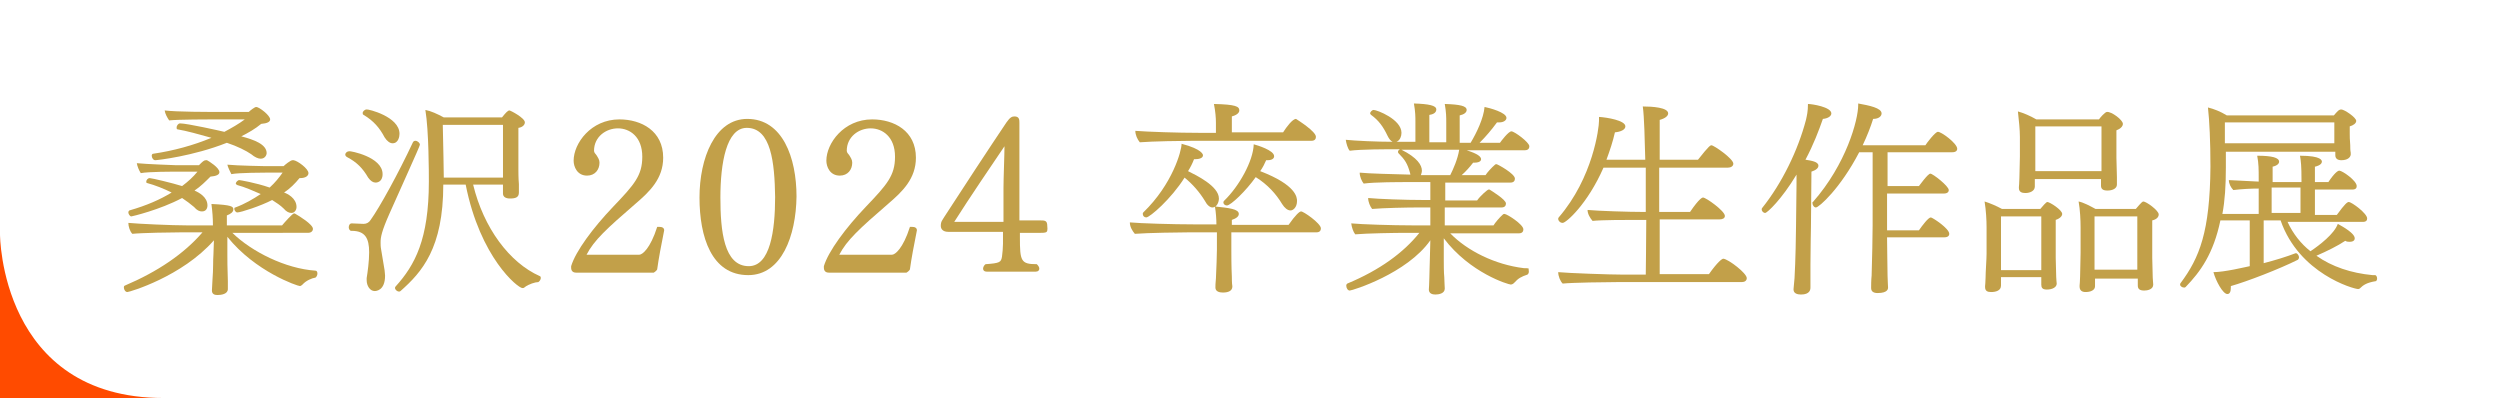 <?xml version="1.0" encoding="utf-8"?>
<!-- Generator: Adobe Illustrator 28.1.0, SVG Export Plug-In . SVG Version: 6.00 Build 0)  -->
<svg version="1.1" id="レイヤー_1" xmlns="http://www.w3.org/2000/svg" xmlns:xlink="http://www.w3.org/1999/xlink" x="0px"
	 y="0px" viewBox="0 0 502.5 80" style="enable-background:new 0 0 502.5 80;" xml:space="preserve">
<style type="text/css">
	.st0{fill:#FFFFFF;}
	.st1{fill:#FF4B00;}
	.st2{fill:#C2A049;}
</style>
<rect class="st0" width="502.5" height="80"/>
<path class="st1" d="M0,80V47.1C0,47.1,0,80,32.9,80H0z"/>
<g>
	<g>
		<g>
			<path class="st2" d="M60.8,57.2c-0.2,0.2-0.4,0.3-0.5,0.3c-0.5,0-9-2.9-14.6-9.9v3.5c0,1,0,2.8,0.1,5.4c0,0.4,0,1.1,0,1.6
				c0,1-1.3,1.2-2.1,1.2c-0.6,0-1.1-0.2-1.1-0.9c0,0,0,0,0-0.1l0.1-1.9c0.2-2.5,0.1-4.1,0.2-5.2l0.1-2.9c-6.4,7.3-17,10.4-17.4,10.4
				c-0.4,0-0.7-0.5-0.7-0.9c0-0.2,0-0.3,0.2-0.4C31.7,54.6,37,51,40.7,46.7h-4.3c-1.8,0-8,0.1-9.8,0.3c-0.5-0.5-0.8-1.5-0.8-2.2
				c2,0.2,8.8,0.5,11.7,0.5h5.3c0-1.5-0.1-2.7-0.3-4.3c4.1,0.2,4.4,0.5,4.4,1.1c0,0.5-0.5,0.9-1.3,1.2v2h11.1
				c0.5-0.6,2.1-2.4,2.4-2.4c0.1,0,0.2,0,0.3,0.1c0.7,0.4,3.5,2.1,3.5,3c0,0.4-0.3,0.8-1,0.8H46.7c3.9,3.8,10.7,7.2,16.7,7.6
				c0.3,0,0.4,0.3,0.4,0.6c0,0.3-0.2,0.7-0.4,0.8C62.7,55.9,61.5,56.4,60.8,57.2z M44.1,34.6c0,0.5-0.6,0.8-1.8,0.9
				c-1,1-2,2-3.2,2.8c0.9,0.4,2.6,1.3,2.6,3c0,0.1,0,1.2-1.1,1.2c-0.5,0-1-0.2-1.6-0.9c-0.7-0.6-1.5-1.2-2.4-1.8
				c-4.5,2.4-10.1,3.7-10.2,3.7c-0.3,0-0.6-0.5-0.6-0.8c0-0.2,0.1-0.3,0.2-0.4c3.5-1,6.2-2.2,8.5-3.6c-1.6-0.8-3.4-1.5-4.9-1.9
				c-0.2,0-0.2-0.2-0.2-0.3c0-0.3,0.3-0.7,0.7-0.7c0.4,0,4.6,1,6.5,1.6c1.2-0.9,2.2-1.8,3.1-2.9h-4.6c0,0-5.3,0-6.8,0.3
				c-0.4-0.6-0.7-1.4-0.8-2c1.9,0.2,7.7,0.4,7.7,0.4h4.8c0.7-0.7,1-1,1.4-1c0.1,0,0.1,0,0.2,0C42,32.4,44.1,33.7,44.1,34.6z
				 M54.3,24c0,0.5-0.6,0.8-1.8,0.9c-1.2,1-2.6,1.8-4,2.5c2.6,0.7,5.1,1.6,5.1,3.4c0,0.3-0.3,1.1-1.2,1.1c-0.5,0-1.2-0.3-1.9-0.9
				c-1-0.7-2.8-1.6-4.9-2.3c-6.8,2.7-14,3.5-14.4,3.5c-0.4,0-0.7-0.5-0.7-0.9c0-0.2,0.1-0.4,0.3-0.4c4.1-0.6,8.1-1.7,11.7-3.2
				c-2.5-0.7-5-1.4-6.8-1.7c-0.2,0-0.2-0.2-0.2-0.4c0-0.3,0.3-0.8,0.7-0.8c1.4,0,8.1,1.5,8.9,1.7c1.5-0.8,2.9-1.6,4.1-2.5h-6.7
				c0,0-6.8,0-8.5,0.2c-0.4-0.6-0.8-1.3-0.9-2c2.3,0.3,9.5,0.3,9.5,0.3H50c0.3-0.3,1.2-1,1.5-1C52.1,21.5,54.3,23.2,54.3,24z
				 M62,34.8c0,0.5-0.5,1-1.7,1c0,0-0.1,0-0.1,0c-0.9,1.1-1.9,2.1-3.1,2.9c0.6,0.2,2.5,1.1,2.5,2.9c0,0.6-0.4,1.2-1,1.2
				c-0.5,0-1-0.2-1.6-0.9c-0.6-0.6-1.5-1.2-2.3-1.7c-2.3,1.2-6.3,2.5-7,2.5c-0.3,0-0.6-0.4-0.6-0.7c0-0.1,0-0.3,0.2-0.3
				c1.9-0.7,3.6-1.7,5.1-2.7c-1.6-0.7-3.2-1.4-4.7-1.8c-0.2-0.1-0.3-0.2-0.3-0.3c0-0.3,0.4-0.7,0.7-0.7c0.1,0,3.2,0.5,6.1,1.5
				c1.1-1,1.9-2,2.6-3h-3.5c0,0-5.3,0-6.8,0.3c-0.3-0.6-0.7-1.4-0.8-1.9c1.9,0.2,7.7,0.3,7.7,0.3h3.6c0.3-0.3,1.4-1.2,1.8-1.2
				c0,0,0.1,0,0.1,0l0.1,0C59.8,32.3,62,33.9,62,34.8z"/>
			<path class="st2" d="M76.9,35c0,1.7-1.3,1.7-1.4,1.7c-0.5,0-1-0.3-1.5-1c-1.1-1.9-2.3-3.1-4.2-4.1c-0.2-0.1-0.4-0.3-0.4-0.5
				c0-0.4,0.4-0.7,0.8-0.7C70.3,30.3,76.9,31.5,76.9,35z M78.3,42.9c-1.6,3.6-1.8,4.8-1.8,5.8c0,0.4,0,0.9,0.1,1.4
				c0.2,1.4,0.5,2.8,0.7,4.2c0,0.3,0.1,0.7,0.1,1.1c0,3.1-1.9,3.1-2.1,3.1c-0.9,0-1.6-1-1.6-2.2c0-0.1,0-0.2,0-0.4
				c0.2-1.2,0.5-3.4,0.5-5.2c0-2.8-0.8-4.3-3.5-4.3c0,0-0.1,0-0.1,0c-0.3,0-0.5-0.4-0.5-0.7c0-0.4,0.2-0.8,0.6-0.8h0
				c0.9,0,1.5,0.1,2.4,0.1c0.6,0,1.1-0.3,1.4-0.8c1.8-2.5,5.6-9.4,8.5-15.6c0.1-0.2,0.3-0.3,0.5-0.3c0.4,0,0.9,0.4,0.9,0.8
				C84.4,29.4,80.1,38.8,78.3,42.9z M80.3,26.9c0,0.5-0.2,1.9-1.4,1.9c-0.5,0-1.1-0.4-1.6-1.2c-1-1.9-2.2-3.3-4.2-4.5
				c-0.2-0.1-0.2-0.2-0.2-0.4c0-0.3,0.4-0.7,0.8-0.7C73.9,21.9,80.3,23.4,80.3,26.9z M108.7,55.9c0,0.3-0.3,0.7-0.5,0.8
				c-0.6,0-1.9,0.4-2.7,1c-0.2,0.2-0.3,0.2-0.5,0.2c-0.9,0-8.5-6.1-11.4-20.8h-4.5c0,12.8-4.3,17.6-8.6,21.4
				c-0.1,0.1-0.2,0.1-0.3,0.1c-0.4,0-0.8-0.4-0.8-0.7c0-0.1,0-0.2,0.1-0.3c3.9-4.3,6.7-9.5,6.7-21.1c0-1.7,0-10.2-0.7-14.4
				c1.1,0.2,2.4,0.8,3.7,1.5h11.7c0.8-1,1.2-1.4,1.5-1.4c0.2,0,3.1,1.5,3.1,2.4c0,0.5-0.5,1-1.3,1.1c0,1.2,0,8.5,0,8.5
				c0,0.3,0,1.7,0.1,2.8c0,0.3,0,1.3,0,1.6c0,0,0,0.1,0,0.1c0,1-0.7,1.2-1.8,1.2c-0.8,0-1.4-0.3-1.4-1v-1.8h-6
				c2.1,8.7,7.3,15.7,13.4,18.4C108.7,55.6,108.7,55.7,108.7,55.9z M101.1,25.1H89c0.1,3.4,0.2,10.5,0.2,10.5v0.1h11.9
				c0-0.6,0-1.1,0-1.3V25.1z"/>
			<path class="st2" d="M132.1,54.1c0,0.2-0.5,0.6-0.7,0.7h-15.6c-0.6,0-1-0.3-1-1c0-0.1,0-0.2,0-0.3c0.9-3,4.4-7.7,8.4-11.9
				c4.3-4.5,5.9-6.3,5.9-10.1c0-4-2.5-5.7-4.9-5.7c-2.4,0-4.8,1.7-4.8,4.5c0,0.4,0.3,0.6,0.5,0.9c0.3,0.5,0.6,0.9,0.6,1.5
				c0,1.4-0.9,2.6-2.5,2.6c-2,0-2.7-1.8-2.7-3c0-3.5,3.5-8.3,9.2-8.3c4.4,0,8.8,2.3,8.8,7.7c0,4.2-2.7,6.8-5.5,9.2
				c-5.9,5.1-8.4,7.4-9.9,10.3h10.6c0.6,0,2.2-1.2,3.6-5.6c0.1,0,0.3,0,0.4,0c0.6,0,1,0.2,1,0.7v0C132.9,49.3,132.4,51.9,132.1,54.1
				z"/>
			<path class="st2" d="M150.4,55.3c-7.4,0-9.8-7.7-9.8-15.6c0-7.9,3.1-15.8,9.6-15.8c7.1,0,9.9,7.8,9.9,15.6
				C160,47.4,157.1,55.3,150.4,55.3z M150.1,25.7c-4.1,0-5.3,7.1-5.3,14c0,6.7,0.7,13.8,5.7,13.8c4.3,0,5.3-7.1,5.3-13.9
				C155.7,32.7,155,25.7,150.1,25.7z"/>
			<path class="st2" d="M182.9,54.1c0,0.2-0.5,0.6-0.7,0.7h-15.6c-0.6,0-1-0.3-1-1c0-0.1,0-0.2,0-0.3c0.9-3,4.4-7.7,8.4-11.9
				c4.3-4.5,5.9-6.3,5.9-10.1c0-4-2.5-5.7-4.9-5.7c-2.4,0-4.8,1.7-4.8,4.5c0,0.4,0.3,0.6,0.5,0.9c0.3,0.5,0.6,0.9,0.6,1.5
				c0,1.4-0.9,2.6-2.5,2.6c-2,0-2.7-1.8-2.7-3c0-3.5,3.5-8.3,9.2-8.3c4.4,0,8.8,2.3,8.8,7.7c0,4.2-2.7,6.8-5.5,9.2
				c-5.9,5.1-8.4,7.4-9.9,10.3h10.6c0.6,0,2.2-1.2,3.6-5.6c0.1,0,0.3,0,0.4,0c0.6,0,1,0.2,1,0.7v0C183.7,49.3,183.2,51.9,182.9,54.1
				z"/>
			<path class="st2" d="M210.2,46.7c-0.3,0.1-0.7,0.1-1,0.1H205v0.9c0,4.8,0.2,5.4,3.4,5.4c0.3,0.3,0.5,0.6,0.5,0.9
				c0,0.3-0.2,0.6-0.7,0.6h-9.9c-0.5,0-0.7-0.3-0.7-0.6c0-0.3,0.2-0.7,0.5-0.9c2.9-0.2,3.1-0.4,3.3-1.5c0.1-0.7,0.2-1.9,0.2-2.6
				v-2.4h-11c-1.1,0-1.5-0.6-1.5-1.2c0-0.9,0.3-1.1,0.7-1.8c2.9-4.5,9.4-14.4,12.5-19c0.7-1,1.1-1.2,1.6-1.2c1,0,1,0.7,1,1.3v19.6
				h4.1c1,0,1.5,0,1.5,1.1C210.6,46.3,210.5,46.6,210.2,46.7z M191.8,44.6h9.9v-6.8c0-1.9,0.2-6.7,0.2-8.4
				C199.2,33.4,194.9,39.7,191.8,44.6z"/>
			<path class="st2" d="M265.5,45.9c0,0.4-0.2,0.8-0.9,0.8h-17.1v3.5c0,1,0,3.4,0.1,5.4c0,0.2,0,1.4,0.1,1.9c0,0,0,0,0,0.1
				c0,0.8-0.7,1.2-1.9,1.2c-0.7,0-1.5-0.2-1.5-1v0c0-0.2,0-1,0.1-1.8c0.1-1.9,0.2-5,0.2-5.8v-3.5h-5.6c-1.5,0-8.5,0.1-10.9,0.3
				c-0.5-0.6-1-1.4-1-2.3c2,0.2,8.8,0.4,12.9,0.4h4.5c0-1-0.1-2.5-0.3-3.6C247,41.8,249,42,249,43c0,0.5-0.5,0.9-1.4,1.2v1H259
				c1.4-2,2.2-2.7,2.5-2.7C261.9,42.4,265.5,44.9,265.5,45.9z M264.5,27.5c0,0.4-0.2,0.8-0.9,0.8h-23.8c-2,0-8.3,0.1-10.7,0.3
				c-0.5-0.6-0.9-1.5-0.9-2.3c2.5,0.2,8.7,0.4,12.7,0.4h3.5v-2c0-1-0.1-2.3-0.4-3.8c4.4,0.1,5.1,0.5,5.1,1.3c0,0.1,0,0.8-1.5,1.2
				c0,0.5,0,2.2,0,3.2h10.3c0.7-1.1,1.9-2.7,2.6-2.7C260.8,24.1,264.5,26.4,264.5,27.5z M245,39.9c0,0.7-0.4,1.8-1.3,1.8
				c-0.5,0-1.1-0.5-1.5-1.3c-1.1-1.8-2.5-3.4-4.1-4.7c-2.7,4.3-7,8-7.7,8c-0.4,0-0.7-0.3-0.7-0.7c0-0.1,0-0.2,0.1-0.3
				c5.9-5.7,7.7-12.4,7.7-13.8c4.2,1.1,4.3,2.2,4.3,2.3c0,0.6-0.8,0.8-1.6,0.8c0,0-0.1,0-0.2,0c-0.3,0.8-0.7,1.6-1.2,2.4
				C240.4,35.2,245,37.4,245,39.9z M260.7,40.4c0,1.3-0.8,1.9-1.3,1.9c-0.6,0-1.2-0.5-1.7-1.3c-1.2-2-2.9-3.9-5.3-5.4
				c-1.9,2.7-5,5.7-5.8,5.7c-0.4,0-0.7-0.3-0.7-0.6c0-0.1,0-0.2,0.2-0.4c2.9-2.8,5.8-7.9,5.9-11.3c0.7,0.2,4.1,1.2,4.1,2.4
				c0,0.5-0.5,0.8-1.3,0.8c-0.1,0-0.2,0-0.3,0c-0.3,0.7-0.7,1.5-1.2,2.2C260.6,37.2,260.7,39.7,260.7,40.4z"/>
			<path class="st2" d="M307.3,54.6c0,0.2-0.1,0.5-0.3,0.6c-1.2,0.4-1.8,0.7-2.7,1.7c-0.2,0.2-0.5,0.3-0.6,0.3
				c-0.5,0-8.2-2.3-13.5-9.3v4.3c0,0.7,0,2.7,0.1,3.5c0,0.7,0.1,1.9,0.1,2.3c0,1-1.2,1.2-1.9,1.2c-0.6,0-1.3-0.2-1.3-1c0,0,0,0,0,0
				c0-0.2,0.1-1.3,0.1-2.3c0-1.1,0.1-2.9,0.1-3.7l0.1-3.9c-4.7,6.7-15.7,10.1-16.2,10.1c-0.4,0-0.7-0.5-0.7-1c0-0.2,0.1-0.3,0.2-0.4
				c6.5-2.7,11.3-6.2,14.5-10.2h-2.6c-2.2,0-8.1,0.1-10.3,0.3c-0.4-0.5-0.7-1.4-0.8-2.2c2,0.2,8.4,0.4,12.2,0.4h3.7v-3.6h-2.4
				c-2.2,0-7.1,0.1-9.3,0.3c-0.4-0.5-0.8-1.4-0.8-2.2c2,0.2,7.4,0.4,11.2,0.4h1.3v-3.6h-4.1c-2.2,0-7.1,0-9.3,0.3
				c-0.4-0.5-0.8-1.4-0.8-2.2c1.9,0.2,6.5,0.3,10.2,0.4l-0.1-0.4c-0.5-1.8-1-2.6-2.3-3.9c-0.1-0.1-0.1-0.2-0.1-0.3
				c0-0.2,0.2-0.4,0.4-0.5h-0.6c-2.2,0-7.3,0-9.5,0.3c-0.4-0.4-0.7-1.5-0.8-2.2c1.9,0.2,6.3,0.4,9.4,0.4c-0.4-0.2-0.7-0.6-1-1.2
				c-0.9-1.9-1.8-3.1-3.3-4.2c-0.1-0.1-0.2-0.2-0.2-0.3c0-0.3,0.4-0.7,0.7-0.7c0.7,0,5.6,1.9,5.6,4.6c0,0.7-0.3,1.4-0.8,1.7
				l-0.2,0.1h3.8v-4c0-1,0-2-0.3-3.7c3,0.1,4.5,0.4,4.5,1.2c0,0.7-0.7,1-1.4,1.1c0,0.8,0,4,0,5.5h3.4v-4c0-1,0-2-0.3-3.7
				c3.1,0.1,4.4,0.4,4.4,1.2c0,0.5-0.5,0.9-1.4,1.1c0,0.7,0,4,0,5.5h2.2c1.2-2,2.6-4.9,2.8-7.2c1,0.2,4.4,1.1,4.4,2.2
				c0,0.5-0.6,0.9-1.4,0.9c-0.2,0-0.3,0-0.5,0c-1.1,1.5-2.2,2.8-3.5,4.1h4.1c0.2-0.3,1.7-2.3,2.3-2.3c0.6,0,3.6,2.2,3.6,3
				c0,0.4-0.2,0.8-0.9,0.8h-11.7c1.2,0.4,2.9,1,2.9,1.8c0,0.1,0,0.7-1.4,0.7c-0.1,0-0.2,0-0.2,0c-0.7,0.9-1.4,1.7-2.3,2.5h4.8
				c0.3-0.5,1.2-1.5,1.9-2.1c0.1-0.1,0.2-0.1,0.3-0.1c0.2,0,3.7,1.9,3.7,2.9c0,0.4-0.2,0.8-0.9,0.8h-13.1v3.6h6.4
				c0.6-0.9,2.1-2.2,2.3-2.2c0.1,0,0.2,0,0.2,0c0.3,0.2,3.3,2,3.3,2.8c0,0.4-0.2,0.8-0.9,0.8h-11.4v3.6h9.8c0.3-0.5,1.2-1.6,1.9-2.2
				c0.1-0.1,0.2-0.1,0.3-0.1c0.5,0,3.8,2.1,3.8,3.1c0,0.4-0.2,0.8-0.9,0.8h-13.8c3.4,3.5,9,6.3,14.8,7c0.4,0,0.8,0,1,0.1
				C307.2,54,307.3,54.3,307.3,54.6z M281.7,30.1c3.2,1.6,4.1,3.1,4.1,4.2c0,0.3-0.1,0.6-0.2,0.9h5.9c0.6-1.2,1.5-3.2,1.8-5.1H281.7
				z"/>
			<path class="st2" d="M351.1,55.9c0,0.5-0.4,0.8-1,0.8h-25.1c-2,0-9.2,0.1-10.9,0.3c-0.5-0.5-0.9-1.5-0.9-2.3
				c2,0.2,10.4,0.5,13.2,0.5h4.4c0-1.7,0.1-6.1,0.1-11H329c-2,0-7.1,0-8.9,0.2c-0.5-0.6-1-1.4-1-2.2c2,0.2,8.4,0.4,11.2,0.4h0.5
				v-8.9h-8.5c-3.2,7.3-7.5,11.1-8.2,11.1c-0.5,0-0.9-0.4-0.9-0.8c0-0.1,0-0.2,0.1-0.3c6.9-8,8.1-18,8.1-19.4c0-0.2,0-0.5,0-0.8
				c1.6,0.1,5.3,0.7,5.3,1.9c0,0.7-1,1.1-2.1,1.2c-0.4,1.8-1,3.6-1.7,5.5h7.8c-0.1-3.7-0.2-8.7-0.5-10.7c1.9,0,5.1,0.2,5.1,1.4
				c0,0.5-0.6,1-1.7,1.3c0,0.7,0,3.9,0,8h7.7c2.2-2.8,2.5-2.9,2.7-2.9c0.5,0,4.4,2.7,4.4,3.7c0,0.5-0.5,0.8-1.1,0.8h-13.8v8.9h6.2
				c1.9-2.8,2.5-2.9,2.6-2.9c0.6,0,4.4,2.7,4.4,3.7c0,0.5-0.5,0.7-1.1,0.7h-12v11h9.9c1.7-2.4,2.6-3.1,2.9-3.1
				C347.4,52.1,351.1,54.9,351.1,55.9z"/>
			<path class="st2" d="M368.1,22.8c0,0.5-0.6,1-1.7,1.1c-0.8,2.3-1.9,5.2-3.5,8.2c1.2,0.2,2.6,0.4,2.6,1.2c0,0.5-0.5,0.9-1.4,1.2
				c0,1.4-0.1,11.1-0.1,11.1c0,0.8-0.1,4.4-0.1,7.7c0,1.1,0,2.1,0,3v1.5c0,0.4-0.1,1.4-1.9,1.4c-0.7,0-1.5-0.2-1.5-1
				c0,0,0-0.1,0-0.1l0.2-2.2c0.2-3.3,0.3-9.2,0.3-10.4l0.1-8.4l0-2c-3,5-5.9,7.7-6.3,7.7c-0.4,0-0.7-0.4-0.7-0.7
				c0-0.1,0-0.2,0.1-0.3c4-5,7.2-11.6,8.8-17.7c0.2-0.9,0.4-1.7,0.4-3.2C364.2,20.9,368.1,21.5,368.1,22.8z M393.4,29.9
				c0,0.4-0.3,0.7-1,0.7h-13v6.8h6.3c0.1-0.1,1.8-2.5,2.3-2.5s3.7,2.5,3.7,3.3c0,0.4-0.3,0.7-1,0.7h-11.4v7.4h6.4
				c0.7-1,1.9-2.6,2.4-2.6c0.3,0,3.7,2.2,3.7,3.3c0,0.4-0.3,0.7-1,0.7h-11.5c0,2.4,0.1,6.1,0.1,7.7c0,0.5,0.1,2.2,0.1,2.4v0
				c0,0.2,0,1.1-2.1,1.1c-0.8,0-1.3-0.3-1.3-1c0,0,0,0,0-0.1c0-0.2,0-1.6,0.1-2.4c0.1-2.7,0.2-8.6,0.2-10.1V30.6h-2.7
				c-3.8,7.3-8.1,11.1-8.7,11.1c-0.4,0-0.7-0.5-0.7-0.9c0-0.1,0-0.2,0.1-0.2c6.7-7.6,9.1-16.5,9.1-19.5c0-0.1,0-0.2,0-0.3
				c2.2,0.4,4.7,0.9,4.7,2c0,0.5-0.5,1.1-1.7,1.1c-0.5,1.6-1.2,3.4-2.1,5.3H387c0.3-0.5,2-2.7,2.5-2.7
				C390.1,26.4,393.4,28.8,393.4,29.9z"/>
			<path class="st2" d="M414.5,43c0,0.4-0.4,0.9-1.3,1.2c0,0.8,0,1.4,0,2.1v5.5c0,0.7,0.1,3.6,0.1,3.9c0,0.4,0.1,1.2,0.1,1.3v0
				c0,0.7-0.8,1.2-2,1.2c-0.9,0-1.1-0.4-1.1-1v-1.5h-8.1V56c0,0.2,0,1.2,0,1.4c0,1-1,1.3-2,1.3c-0.7,0-1.2-0.2-1.2-1
				c0,0,0-0.1,0-0.2c0,0,0.1-1,0.1-1.7c0-1.1,0.2-3.7,0.2-4.8v-5.3c0-1.4-0.1-3.4-0.4-5.2c1,0.3,2.4,0.9,3.5,1.5h7.7
				c0.4-0.5,1.2-1.4,1.4-1.4C412,40.6,414.5,42.2,414.5,43z M410.4,43.5h-8.2v8.2c0,0.4,0,1.6,0,2.6h8.1c0-1.1,0-2.5,0-3.1V43.5z
				 M426.7,24.9c0,0.5-0.5,1-1.3,1.3c0,0,0,0,0,1.6v3.9c0,0.6,0.1,3.5,0.1,3.9c0,0.4,0,1.4,0,1.5v0c0,0.8-0.9,1.2-1.9,1.2
				c-0.9,0-1.3-0.3-1.3-1c0-0.1,0-0.8,0-1.3h-13.3v1.5c0,0.9-1,1.3-1.9,1.3c-0.7,0-1.3-0.2-1.3-1c0,0,0-0.1,0-0.2
				c0,0,0.1-1.1,0.1-1.8c0-1.1,0.1-3.1,0.1-4.3v-4c0-1.4-0.2-3.3-0.4-5.1c1.1,0.3,2.5,0.9,3.7,1.6h12.6c0.1-0.2,1.2-1.5,1.6-1.5
				C424.4,22.4,426.7,24.1,426.7,24.9z M422.5,25.4h-13.4v6.6c0,0.3,0,1.5,0,2.4h13.3c0-1,0-2.5,0-3.1V25.4z M433.9,43.1
				c0,0.5-0.4,1-1.3,1.2c0,0,0,0,0,1.9v5.6c0,0.7,0.1,3.7,0.1,4c0,0.4,0.1,1.1,0.1,1.4c0,0,0,0,0,0c0,1-1.2,1.2-1.8,1.2
				c-0.9,0-1.3-0.3-1.3-1c0-0.1,0-0.9,0-1.4h-8.6v1.5c0,1.2-1.7,1.2-1.9,1.2c-0.7,0-1.2-0.3-1.2-1.1c0,0,0-0.1,0-0.2
				c0,0,0.1-1.1,0.1-1.8c0-1.1,0.1-3.5,0.1-4.8v-5.1c0-1.4-0.1-3.6-0.4-5.2c1,0.2,2.3,0.9,3.4,1.5h8.1c0.2-0.2,1.2-1.5,1.5-1.5
				C431.4,40.5,433.9,42.3,433.9,43.1z M429.7,43.5h-8.7v7.8c0,0.5,0,1.8,0,2.9h8.6c0-1.1,0-2.7,0-3.3V43.5z"/>
			<path class="st2" d="M474.3,58c0,0-0.2,0.1-0.3,0.1c-0.9,0-11.9-3.1-15.6-13.8H455v8.6c2.3-0.6,4.6-1.3,6.4-2c0,0,0.1,0,0.1,0
				c0.3,0,0.6,0.5,0.6,0.8c0,0.2-0.1,0.4-0.2,0.5c-3.8,1.9-10.3,4.4-13.5,5.3c0,0.1,0,0.2,0,0.3c0,0.8-0.2,1.3-0.7,1.3
				c-0.9,0-2.3-2.6-2.8-4.4c2.2,0,6.3-1,7.3-1.2v-9.2h-5.9c-1.4,6.7-4,10.3-7,13.4c-0.1,0.1-0.2,0.1-0.3,0.1c-0.4,0-0.8-0.3-0.8-0.6
				c0-0.1,0-0.2,0.1-0.3c3.8-5.1,5.9-10.3,6-23.4c0-5.1-0.2-9.2-0.5-11.9c1.2,0.3,2.5,0.8,3.8,1.6h21.5c0.7-0.8,1-1.2,1.5-1.2
				c0.6,0,3,1.6,3,2.3c0,0.5-0.6,0.9-1.3,1.1v1.4c0,0.4,0,1.4,0.1,2.4c0,0.5,0,1,0.1,1.5c0,0.4,0,0.4,0,0.4
				c-0.1,0.6-0.7,1.1-1.9,1.1c-0.7,0-1.2-0.3-1.2-1c0-0.2,0-0.5,0-0.7h-22v3.2c0,3.6-0.2,6.7-0.7,9.3h7.3v-5.1
				c-1.6,0-3.5,0.1-5.1,0.3c-0.5-0.5-0.9-1.3-0.9-2c1.6,0.1,3.7,0.2,6,0.3v-0.5c0-2,0-3.1-0.3-4.7c3,0,4.4,0.4,4.4,1.2
				c0,0.4-0.4,0.8-1.3,1v3.1h5.8v-0.5c0-2.6-0.1-3.7-0.3-4.8c4.4,0,4.4,1,4.4,1.2c0,0.7-1.3,1-1.4,1v3.1h2.7
				c1.2-1.8,1.9-2.3,2.2-2.3c0.6,0,3.5,2,3.5,3.1c0,0.4-0.2,0.7-0.9,0.7h-7.5v5.1h4.4c1.6-2.2,2.1-2.6,2.4-2.6
				c0.6,0,3.7,2.3,3.7,3.3c0,0.4-0.2,0.7-0.9,0.7h-15.1c1.1,2.4,2.7,4.4,4.6,5.9c1.8-1.2,4.8-3.5,5.5-5.5c1.1,0.6,3.4,1.9,3.4,2.9
				c0,0.1,0,0.7-1,0.7c-0.3,0-0.6,0-0.9-0.2c-1.5,1-3.7,2.1-5.8,3c3.1,2.2,7,3.5,11.3,3.9h0.5c0.2,0,0.4,0.3,0.4,0.7
				c0,0.2-0.1,0.4-0.2,0.5C475.7,56.8,475,57.3,474.3,58z M469.3,24.6h-22.1v4.2h22c0-0.8,0-1.7,0-2V24.6z M462.4,37.7h-5.8v5.1h5.8
				V37.7z"/>
		</g>
	</g>
</g>
</svg>
